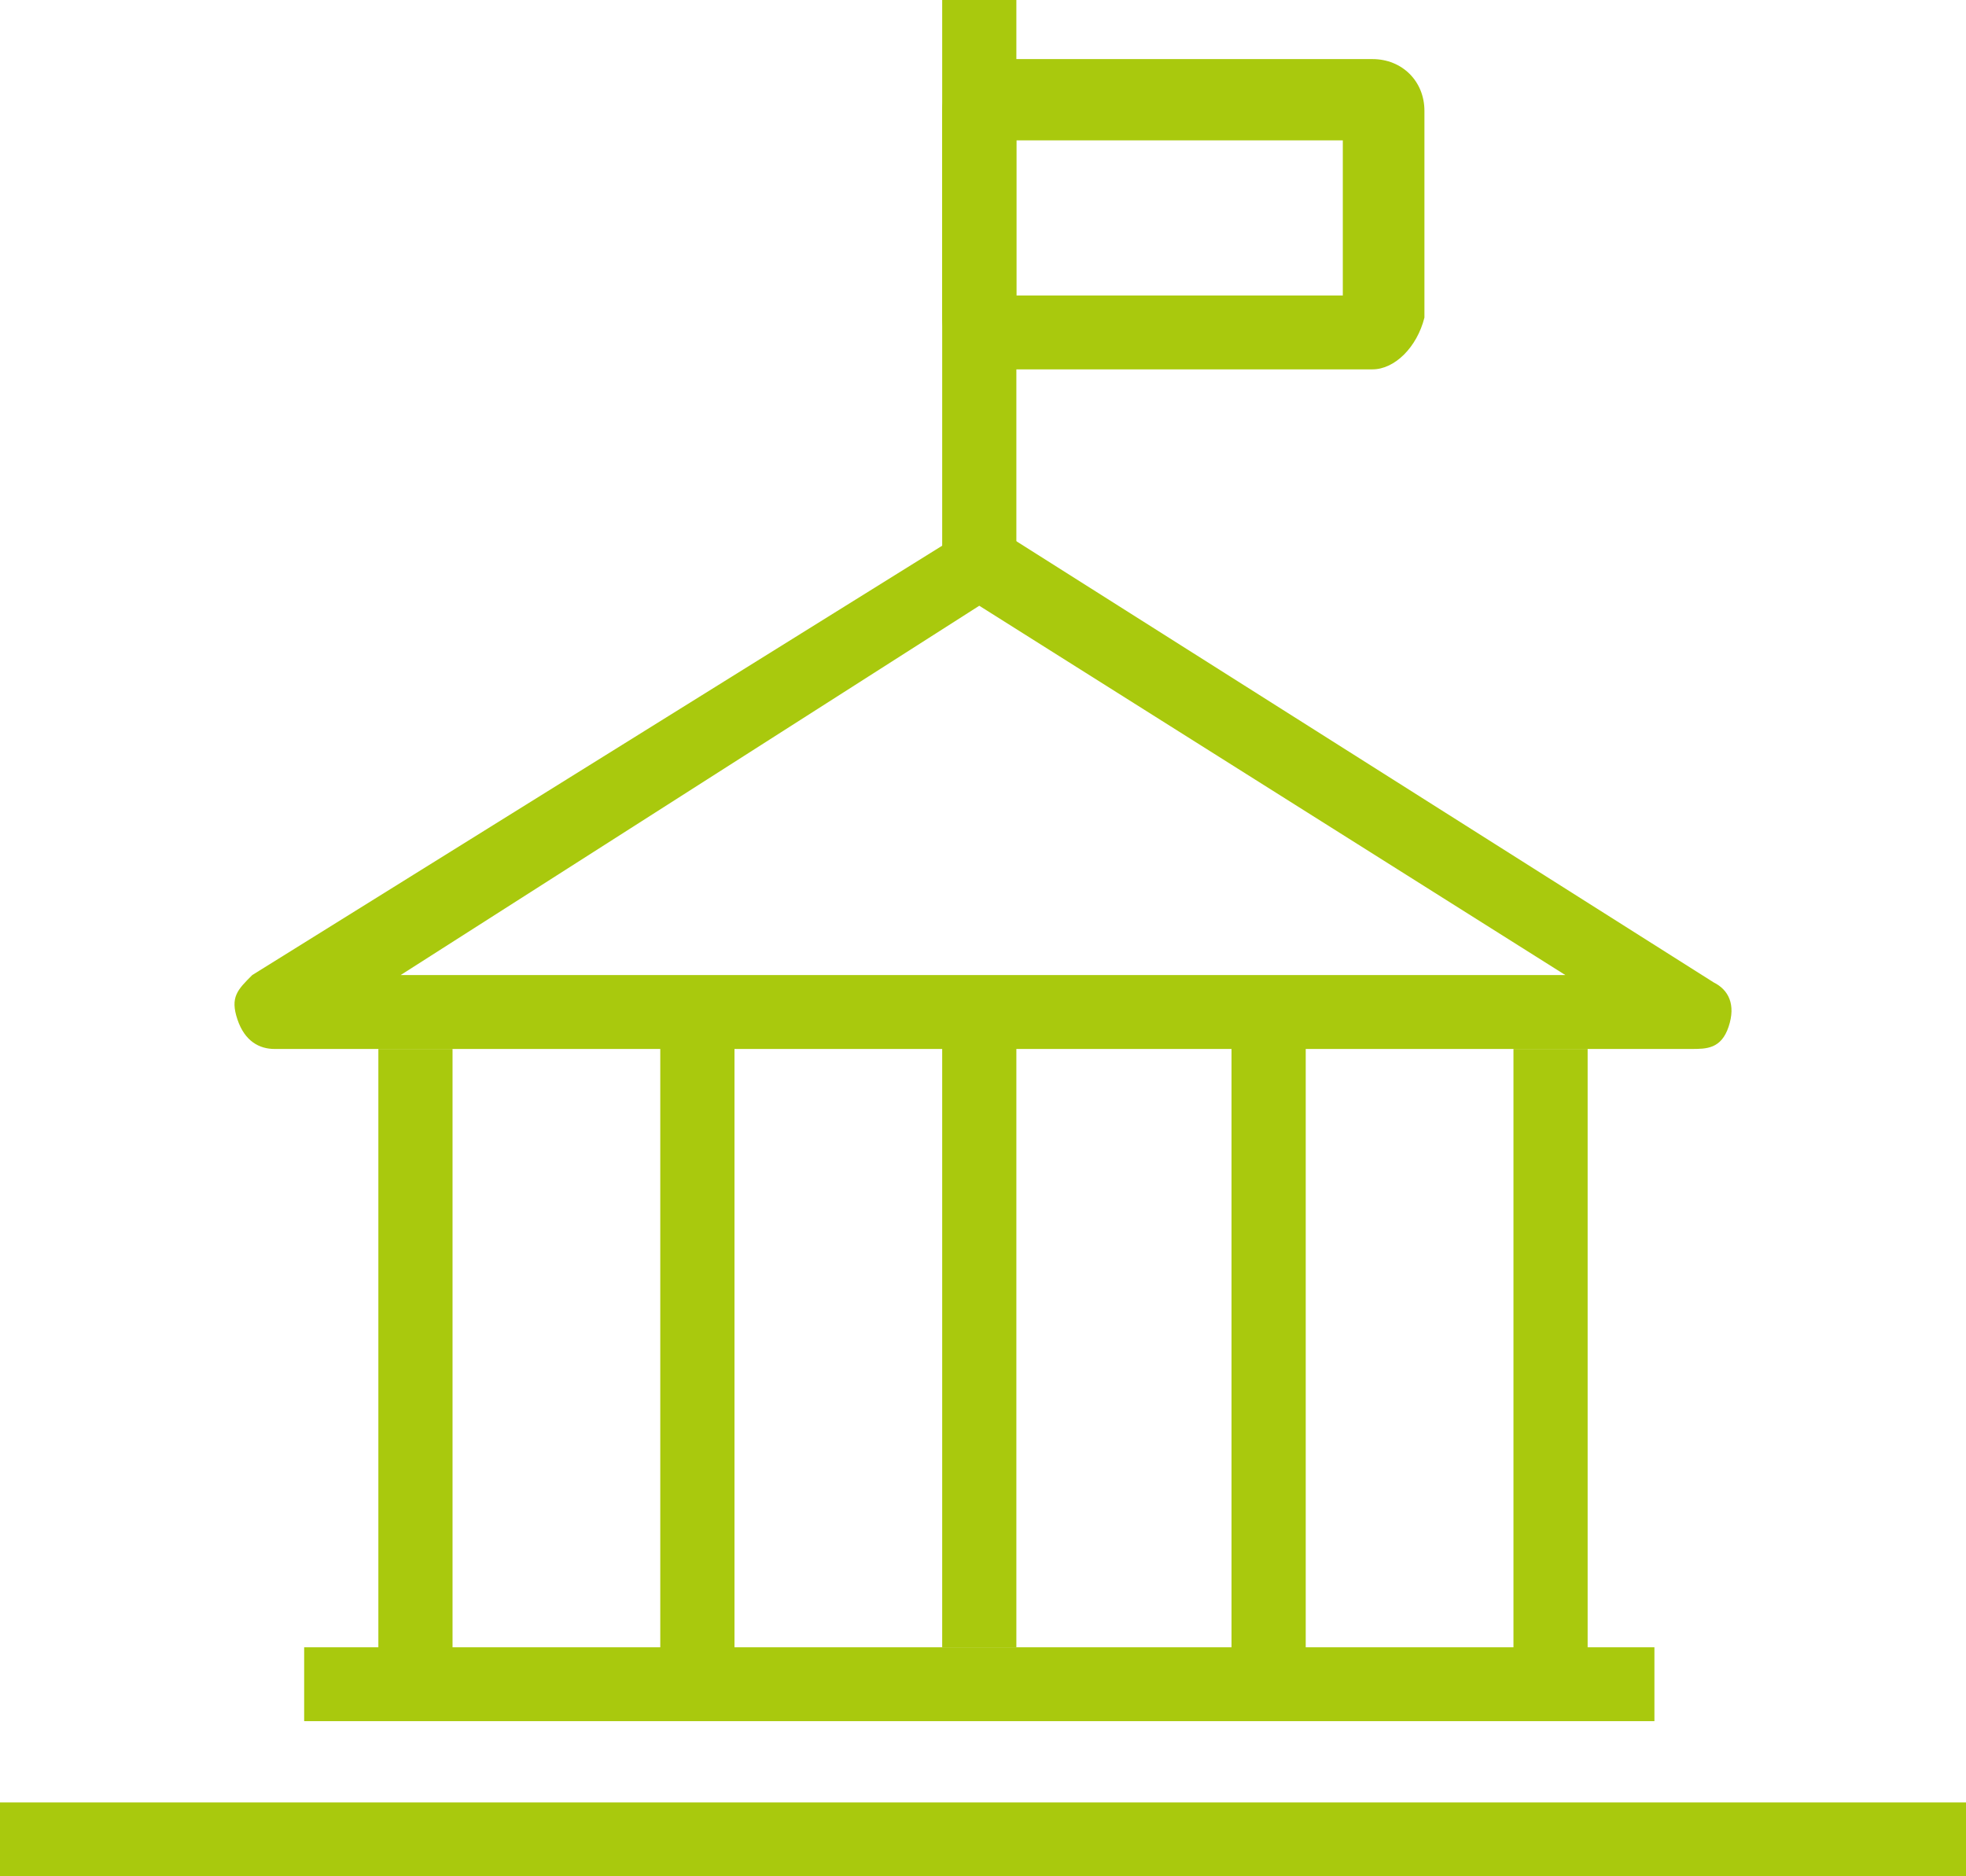 <svg xmlns="http://www.w3.org/2000/svg" width="66" height="63" viewBox="0 0 66 63" fill="none"><path d="M55.54 55.311H10.211V57.791H55.54V55.311Z" fill="#A9C90D"></path><path d="M15.192 35.221H12.702V56.551H15.192V35.221Z" fill="#A9C90D"></path><path d="M53.298 35.221H50.808V56.551H53.298V35.221Z" fill="#A9C90D"></path><path d="M34.12 33.98H31.63V55.311H34.12V33.98Z" fill="#A9C90D"></path><path d="M24.657 33.98H22.166V56.303H24.657V33.98Z" fill="#A9C90D"></path><path d="M43.834 33.98H41.343V56.303H43.834V33.98Z" fill="#A9C90D"></path><path d="M56.785 35.221H9.215C8.717 35.221 8.219 34.972 7.97 34.228C7.721 33.484 7.97 33.236 8.468 32.74L32.377 17.858C32.875 17.61 33.374 17.61 33.623 17.858L57.532 32.988C58.03 33.236 58.279 33.732 58.03 34.476C57.781 35.221 57.283 35.221 56.785 35.221ZM13.449 32.74H52.551L32.875 20.339L13.449 32.74Z" fill="#A9C90D"></path><path d="M34.12 0H31.63V18.85H34.12V0Z" fill="#A9C90D"></path><path d="M46.075 12.402H33.373C32.377 12.402 31.63 11.658 31.63 10.665V3.72C31.63 2.728 32.377 1.984 33.373 1.984H46.075C47.071 1.984 47.819 2.728 47.819 3.72V10.665C47.569 11.658 46.822 12.402 46.075 12.402ZM34.12 9.921H45.079V4.713H34.12V9.921Z" fill="#A9C90D"></path><path d="M66 60.52H0V63H66V60.52Z" fill="#A9C90D"></path></svg>